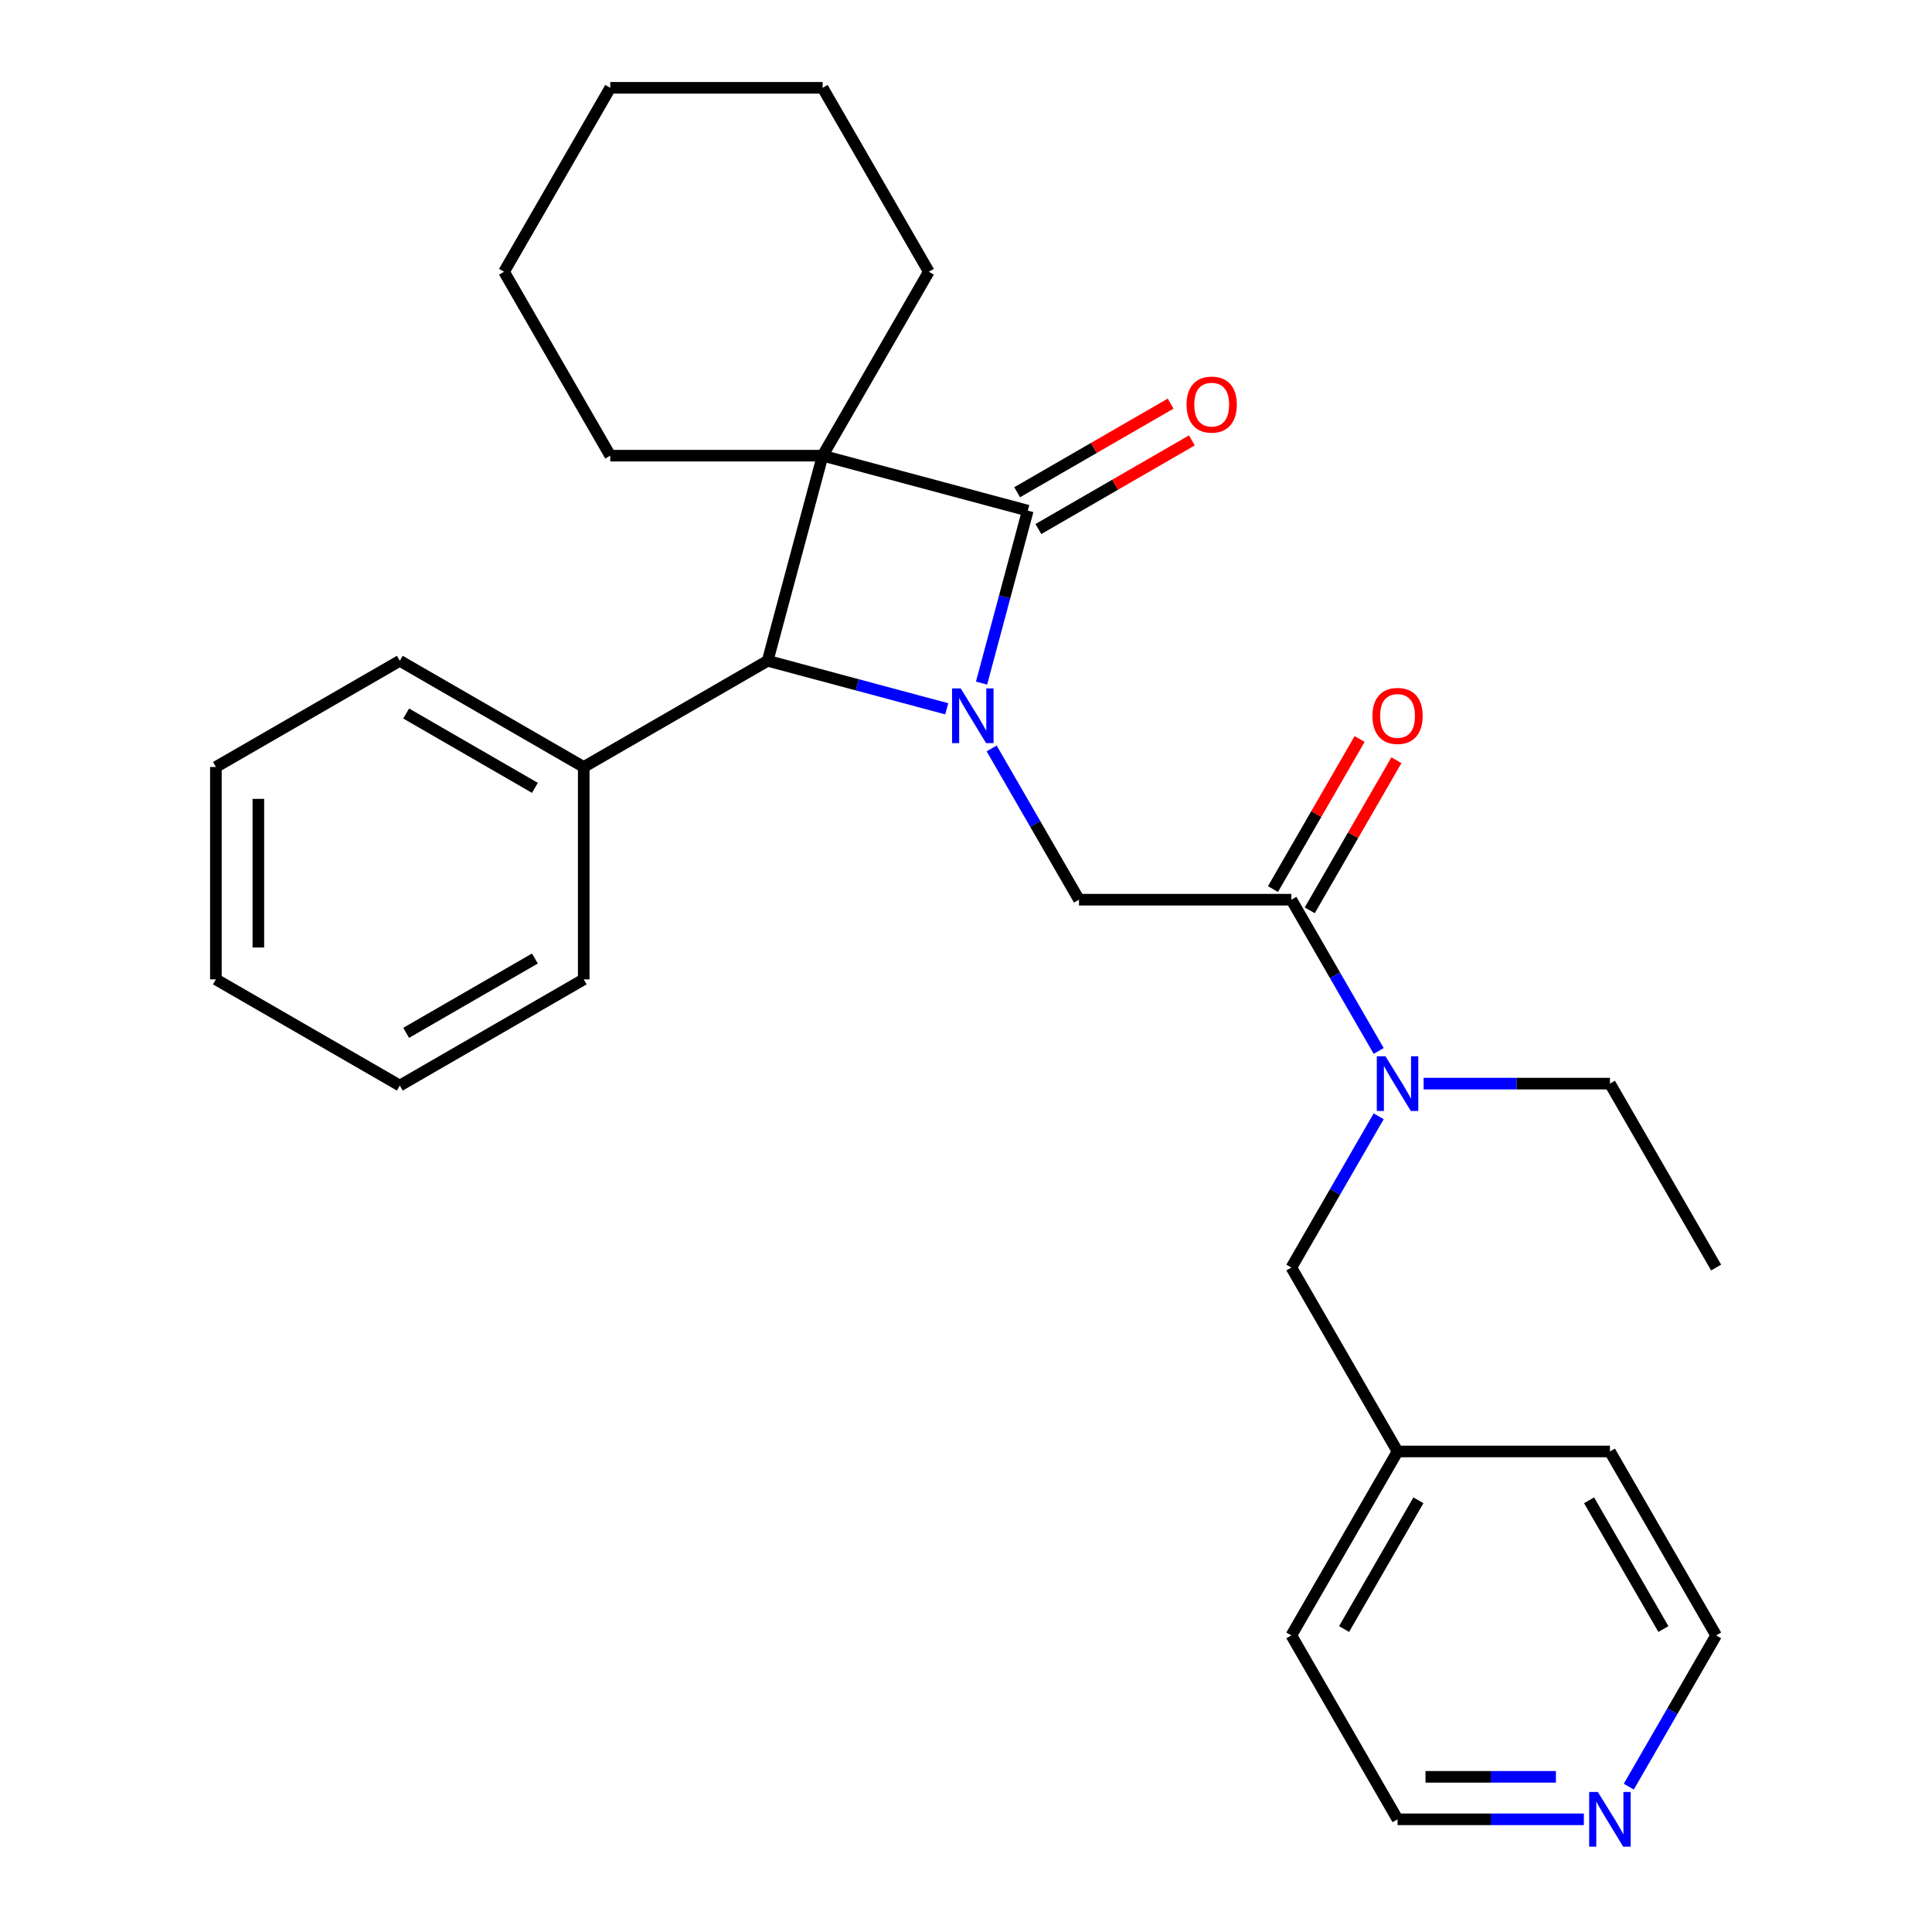 <?xml version='1.0' encoding='iso-8859-1'?>
<svg version='1.1' baseProfile='full'
              xmlns='http://www.w3.org/2000/svg'
                      xmlns:rdkit='http://www.rdkit.org/xml'
                      xmlns:xlink='http://www.w3.org/1999/xlink'
                  xml:space='preserve'
width='1000px' height='1000px' viewBox='0 0 1000 1000'>
<!-- END OF HEADER -->
<rect style='opacity:1.0;fill:#FFFFFF;stroke:none' width='1000' height='1000' x='0' y='0'> </rect>
<path class='bond-1' d='M 508.048,353.575 L 520.008,308.939' style='fill:none;fill-rule:evenodd;stroke:#0000FF;stroke-width:6px;stroke-linecap:butt;stroke-linejoin:miter;stroke-opacity:1' />
<path class='bond-1' d='M 520.008,308.939 L 531.969,264.303' style='fill:none;fill-rule:evenodd;stroke:#000000;stroke-width:6px;stroke-linecap:butt;stroke-linejoin:miter;stroke-opacity:1' />
<path class='bond-2' d='M 490.03,366.869 L 443.684,354.451' style='fill:none;fill-rule:evenodd;stroke:#0000FF;stroke-width:6px;stroke-linecap:butt;stroke-linejoin:miter;stroke-opacity:1' />
<path class='bond-2' d='M 443.684,354.451 L 397.337,342.032' style='fill:none;fill-rule:evenodd;stroke:#000000;stroke-width:6px;stroke-linecap:butt;stroke-linejoin:miter;stroke-opacity:1' />
<path class='bond-3' d='M 513.28,387.391 L 535.88,426.537' style='fill:none;fill-rule:evenodd;stroke:#0000FF;stroke-width:6px;stroke-linecap:butt;stroke-linejoin:miter;stroke-opacity:1' />
<path class='bond-3' d='M 535.88,426.537 L 558.481,465.682' style='fill:none;fill-rule:evenodd;stroke:#000000;stroke-width:6px;stroke-linecap:butt;stroke-linejoin:miter;stroke-opacity:1' />
<path class='bond-0' d='M 425.788,235.852 L 397.337,342.032' style='fill:none;fill-rule:evenodd;stroke:#000000;stroke-width:6px;stroke-linecap:butt;stroke-linejoin:miter;stroke-opacity:1' />
<path class='bond-11' d='M 425.788,235.852 L 480.751,140.653' style='fill:none;fill-rule:evenodd;stroke:#000000;stroke-width:6px;stroke-linecap:butt;stroke-linejoin:miter;stroke-opacity:1' />
<path class='bond-12' d='M 425.788,235.852 L 315.862,235.852' style='fill:none;fill-rule:evenodd;stroke:#000000;stroke-width:6px;stroke-linecap:butt;stroke-linejoin:miter;stroke-opacity:1' />
<path class='bond-28' d='M 425.788,235.852 L 531.969,264.303' style='fill:none;fill-rule:evenodd;stroke:#000000;stroke-width:6px;stroke-linecap:butt;stroke-linejoin:miter;stroke-opacity:1' />
<path class='bond-6' d='M 537.465,273.823 L 577.19,250.887' style='fill:none;fill-rule:evenodd;stroke:#000000;stroke-width:6px;stroke-linecap:butt;stroke-linejoin:miter;stroke-opacity:1' />
<path class='bond-6' d='M 577.19,250.887 L 616.916,227.952' style='fill:none;fill-rule:evenodd;stroke:#FF0000;stroke-width:6px;stroke-linecap:butt;stroke-linejoin:miter;stroke-opacity:1' />
<path class='bond-6' d='M 526.472,254.783 L 566.198,231.848' style='fill:none;fill-rule:evenodd;stroke:#000000;stroke-width:6px;stroke-linecap:butt;stroke-linejoin:miter;stroke-opacity:1' />
<path class='bond-6' d='M 566.198,231.848 L 605.923,208.912' style='fill:none;fill-rule:evenodd;stroke:#FF0000;stroke-width:6px;stroke-linecap:butt;stroke-linejoin:miter;stroke-opacity:1' />
<path class='bond-7' d='M 397.337,342.032 L 302.139,396.995' style='fill:none;fill-rule:evenodd;stroke:#000000;stroke-width:6px;stroke-linecap:butt;stroke-linejoin:miter;stroke-opacity:1' />
<path class='bond-4' d='M 558.481,465.682 L 668.407,465.682' style='fill:none;fill-rule:evenodd;stroke:#000000;stroke-width:6px;stroke-linecap:butt;stroke-linejoin:miter;stroke-opacity:1' />
<path class='bond-5' d='M 668.407,465.682 L 691.007,504.827' style='fill:none;fill-rule:evenodd;stroke:#000000;stroke-width:6px;stroke-linecap:butt;stroke-linejoin:miter;stroke-opacity:1' />
<path class='bond-5' d='M 691.007,504.827 L 713.608,543.972' style='fill:none;fill-rule:evenodd;stroke:#0000FF;stroke-width:6px;stroke-linecap:butt;stroke-linejoin:miter;stroke-opacity:1' />
<path class='bond-8' d='M 677.927,471.178 L 700.354,432.333' style='fill:none;fill-rule:evenodd;stroke:#000000;stroke-width:6px;stroke-linecap:butt;stroke-linejoin:miter;stroke-opacity:1' />
<path class='bond-8' d='M 700.354,432.333 L 722.781,393.488' style='fill:none;fill-rule:evenodd;stroke:#FF0000;stroke-width:6px;stroke-linecap:butt;stroke-linejoin:miter;stroke-opacity:1' />
<path class='bond-8' d='M 658.887,460.186 L 681.314,421.34' style='fill:none;fill-rule:evenodd;stroke:#000000;stroke-width:6px;stroke-linecap:butt;stroke-linejoin:miter;stroke-opacity:1' />
<path class='bond-8' d='M 681.314,421.34 L 703.741,382.495' style='fill:none;fill-rule:evenodd;stroke:#FF0000;stroke-width:6px;stroke-linecap:butt;stroke-linejoin:miter;stroke-opacity:1' />
<path class='bond-9' d='M 713.608,577.789 L 691.007,616.934' style='fill:none;fill-rule:evenodd;stroke:#0000FF;stroke-width:6px;stroke-linecap:butt;stroke-linejoin:miter;stroke-opacity:1' />
<path class='bond-9' d='M 691.007,616.934 L 668.407,656.079' style='fill:none;fill-rule:evenodd;stroke:#000000;stroke-width:6px;stroke-linecap:butt;stroke-linejoin:miter;stroke-opacity:1' />
<path class='bond-14' d='M 736.858,560.881 L 785.077,560.881' style='fill:none;fill-rule:evenodd;stroke:#0000FF;stroke-width:6px;stroke-linecap:butt;stroke-linejoin:miter;stroke-opacity:1' />
<path class='bond-14' d='M 785.077,560.881 L 833.296,560.881' style='fill:none;fill-rule:evenodd;stroke:#000000;stroke-width:6px;stroke-linecap:butt;stroke-linejoin:miter;stroke-opacity:1' />
<path class='bond-17' d='M 302.139,396.995 L 206.94,342.032' style='fill:none;fill-rule:evenodd;stroke:#000000;stroke-width:6px;stroke-linecap:butt;stroke-linejoin:miter;stroke-opacity:1' />
<path class='bond-17' d='M 276.866,407.791 L 210.227,369.316' style='fill:none;fill-rule:evenodd;stroke:#000000;stroke-width:6px;stroke-linecap:butt;stroke-linejoin:miter;stroke-opacity:1' />
<path class='bond-18' d='M 302.139,396.995 L 302.139,506.921' style='fill:none;fill-rule:evenodd;stroke:#000000;stroke-width:6px;stroke-linecap:butt;stroke-linejoin:miter;stroke-opacity:1' />
<path class='bond-13' d='M 668.407,656.079 L 723.37,751.278' style='fill:none;fill-rule:evenodd;stroke:#000000;stroke-width:6px;stroke-linecap:butt;stroke-linejoin:miter;stroke-opacity:1' />
<path class='bond-10' d='M 819.808,941.675 L 771.589,941.675' style='fill:none;fill-rule:evenodd;stroke:#0000FF;stroke-width:6px;stroke-linecap:butt;stroke-linejoin:miter;stroke-opacity:1' />
<path class='bond-10' d='M 771.589,941.675 L 723.37,941.675' style='fill:none;fill-rule:evenodd;stroke:#000000;stroke-width:6px;stroke-linecap:butt;stroke-linejoin:miter;stroke-opacity:1' />
<path class='bond-10' d='M 805.342,919.69 L 771.589,919.69' style='fill:none;fill-rule:evenodd;stroke:#0000FF;stroke-width:6px;stroke-linecap:butt;stroke-linejoin:miter;stroke-opacity:1' />
<path class='bond-10' d='M 771.589,919.69 L 737.835,919.69' style='fill:none;fill-rule:evenodd;stroke:#000000;stroke-width:6px;stroke-linecap:butt;stroke-linejoin:miter;stroke-opacity:1' />
<path class='bond-31' d='M 843.058,924.767 L 865.658,885.622' style='fill:none;fill-rule:evenodd;stroke:#0000FF;stroke-width:6px;stroke-linecap:butt;stroke-linejoin:miter;stroke-opacity:1' />
<path class='bond-31' d='M 865.658,885.622 L 888.259,846.477' style='fill:none;fill-rule:evenodd;stroke:#000000;stroke-width:6px;stroke-linecap:butt;stroke-linejoin:miter;stroke-opacity:1' />
<path class='bond-22' d='M 480.751,140.653 L 425.788,45.455' style='fill:none;fill-rule:evenodd;stroke:#000000;stroke-width:6px;stroke-linecap:butt;stroke-linejoin:miter;stroke-opacity:1' />
<path class='bond-21' d='M 315.862,235.852 L 260.899,140.653' style='fill:none;fill-rule:evenodd;stroke:#000000;stroke-width:6px;stroke-linecap:butt;stroke-linejoin:miter;stroke-opacity:1' />
<path class='bond-19' d='M 723.37,751.278 L 833.296,751.278' style='fill:none;fill-rule:evenodd;stroke:#000000;stroke-width:6px;stroke-linecap:butt;stroke-linejoin:miter;stroke-opacity:1' />
<path class='bond-20' d='M 723.37,751.278 L 668.407,846.477' style='fill:none;fill-rule:evenodd;stroke:#000000;stroke-width:6px;stroke-linecap:butt;stroke-linejoin:miter;stroke-opacity:1' />
<path class='bond-20' d='M 734.165,776.55 L 695.691,843.189' style='fill:none;fill-rule:evenodd;stroke:#000000;stroke-width:6px;stroke-linecap:butt;stroke-linejoin:miter;stroke-opacity:1' />
<path class='bond-23' d='M 833.296,560.881 L 888.259,656.079' style='fill:none;fill-rule:evenodd;stroke:#000000;stroke-width:6px;stroke-linecap:butt;stroke-linejoin:miter;stroke-opacity:1' />
<path class='bond-15' d='M 888.259,846.477 L 833.296,751.278' style='fill:none;fill-rule:evenodd;stroke:#000000;stroke-width:6px;stroke-linecap:butt;stroke-linejoin:miter;stroke-opacity:1' />
<path class='bond-15' d='M 860.974,843.189 L 822.5,776.55' style='fill:none;fill-rule:evenodd;stroke:#000000;stroke-width:6px;stroke-linecap:butt;stroke-linejoin:miter;stroke-opacity:1' />
<path class='bond-16' d='M 723.37,941.675 L 668.407,846.477' style='fill:none;fill-rule:evenodd;stroke:#000000;stroke-width:6px;stroke-linecap:butt;stroke-linejoin:miter;stroke-opacity:1' />
<path class='bond-24' d='M 206.94,342.032 L 111.741,396.995' style='fill:none;fill-rule:evenodd;stroke:#000000;stroke-width:6px;stroke-linecap:butt;stroke-linejoin:miter;stroke-opacity:1' />
<path class='bond-25' d='M 302.139,506.921 L 206.94,561.884' style='fill:none;fill-rule:evenodd;stroke:#000000;stroke-width:6px;stroke-linecap:butt;stroke-linejoin:miter;stroke-opacity:1' />
<path class='bond-25' d='M 276.866,496.126 L 210.227,534.6' style='fill:none;fill-rule:evenodd;stroke:#000000;stroke-width:6px;stroke-linecap:butt;stroke-linejoin:miter;stroke-opacity:1' />
<path class='bond-26' d='M 260.899,140.653 L 315.862,45.455' style='fill:none;fill-rule:evenodd;stroke:#000000;stroke-width:6px;stroke-linecap:butt;stroke-linejoin:miter;stroke-opacity:1' />
<path class='bond-29' d='M 425.788,45.455 L 315.862,45.455' style='fill:none;fill-rule:evenodd;stroke:#000000;stroke-width:6px;stroke-linecap:butt;stroke-linejoin:miter;stroke-opacity:1' />
<path class='bond-30' d='M 111.741,396.995 L 111.741,506.921' style='fill:none;fill-rule:evenodd;stroke:#000000;stroke-width:6px;stroke-linecap:butt;stroke-linejoin:miter;stroke-opacity:1' />
<path class='bond-30' d='M 133.727,413.484 L 133.727,490.432' style='fill:none;fill-rule:evenodd;stroke:#000000;stroke-width:6px;stroke-linecap:butt;stroke-linejoin:miter;stroke-opacity:1' />
<path class='bond-27' d='M 206.94,561.884 L 111.741,506.921' style='fill:none;fill-rule:evenodd;stroke:#000000;stroke-width:6px;stroke-linecap:butt;stroke-linejoin:miter;stroke-opacity:1' />
<path  class='atom-0' d='M 497.258 356.323
L 506.538 371.323
Q 507.458 372.803, 508.938 375.483
Q 510.418 378.163, 510.498 378.323
L 510.498 356.323
L 514.258 356.323
L 514.258 384.643
L 510.378 384.643
L 500.418 368.243
Q 499.258 366.323, 498.018 364.123
Q 496.818 361.923, 496.458 361.243
L 496.458 384.643
L 492.778 384.643
L 492.778 356.323
L 497.258 356.323
' fill='#0000FF'/>
<path  class='atom-6' d='M 717.11 546.721
L 726.39 561.721
Q 727.31 563.201, 728.79 565.881
Q 730.27 568.561, 730.35 568.721
L 730.35 546.721
L 734.11 546.721
L 734.11 575.041
L 730.23 575.041
L 720.27 558.641
Q 719.11 556.721, 717.87 554.521
Q 716.67 552.321, 716.31 551.641
L 716.31 575.041
L 712.63 575.041
L 712.63 546.721
L 717.11 546.721
' fill='#0000FF'/>
<path  class='atom-7' d='M 614.167 209.42
Q 614.167 202.62, 617.527 198.82
Q 620.887 195.02, 627.167 195.02
Q 633.447 195.02, 636.807 198.82
Q 640.167 202.62, 640.167 209.42
Q 640.167 216.3, 636.767 220.22
Q 633.367 224.1, 627.167 224.1
Q 620.927 224.1, 617.527 220.22
Q 614.167 216.34, 614.167 209.42
M 627.167 220.9
Q 631.487 220.9, 633.807 218.02
Q 636.167 215.1, 636.167 209.42
Q 636.167 203.86, 633.807 201.06
Q 631.487 198.22, 627.167 198.22
Q 622.847 198.22, 620.487 201.02
Q 618.167 203.82, 618.167 209.42
Q 618.167 215.14, 620.487 218.02
Q 622.847 220.9, 627.167 220.9
' fill='#FF0000'/>
<path  class='atom-9' d='M 710.37 370.563
Q 710.37 363.763, 713.73 359.963
Q 717.09 356.163, 723.37 356.163
Q 729.65 356.163, 733.01 359.963
Q 736.37 363.763, 736.37 370.563
Q 736.37 377.443, 732.97 381.363
Q 729.57 385.243, 723.37 385.243
Q 717.13 385.243, 713.73 381.363
Q 710.37 377.483, 710.37 370.563
M 723.37 382.043
Q 727.69 382.043, 730.01 379.163
Q 732.37 376.243, 732.37 370.563
Q 732.37 365.003, 730.01 362.203
Q 727.69 359.363, 723.37 359.363
Q 719.05 359.363, 716.69 362.163
Q 714.37 364.963, 714.37 370.563
Q 714.37 376.283, 716.69 379.163
Q 719.05 382.043, 723.37 382.043
' fill='#FF0000'/>
<path  class='atom-11' d='M 827.036 927.515
L 836.316 942.515
Q 837.236 943.995, 838.716 946.675
Q 840.196 949.355, 840.276 949.515
L 840.276 927.515
L 844.036 927.515
L 844.036 955.835
L 840.156 955.835
L 830.196 939.435
Q 829.036 937.515, 827.796 935.315
Q 826.596 933.115, 826.236 932.435
L 826.236 955.835
L 822.556 955.835
L 822.556 927.515
L 827.036 927.515
' fill='#0000FF'/>
</svg>
